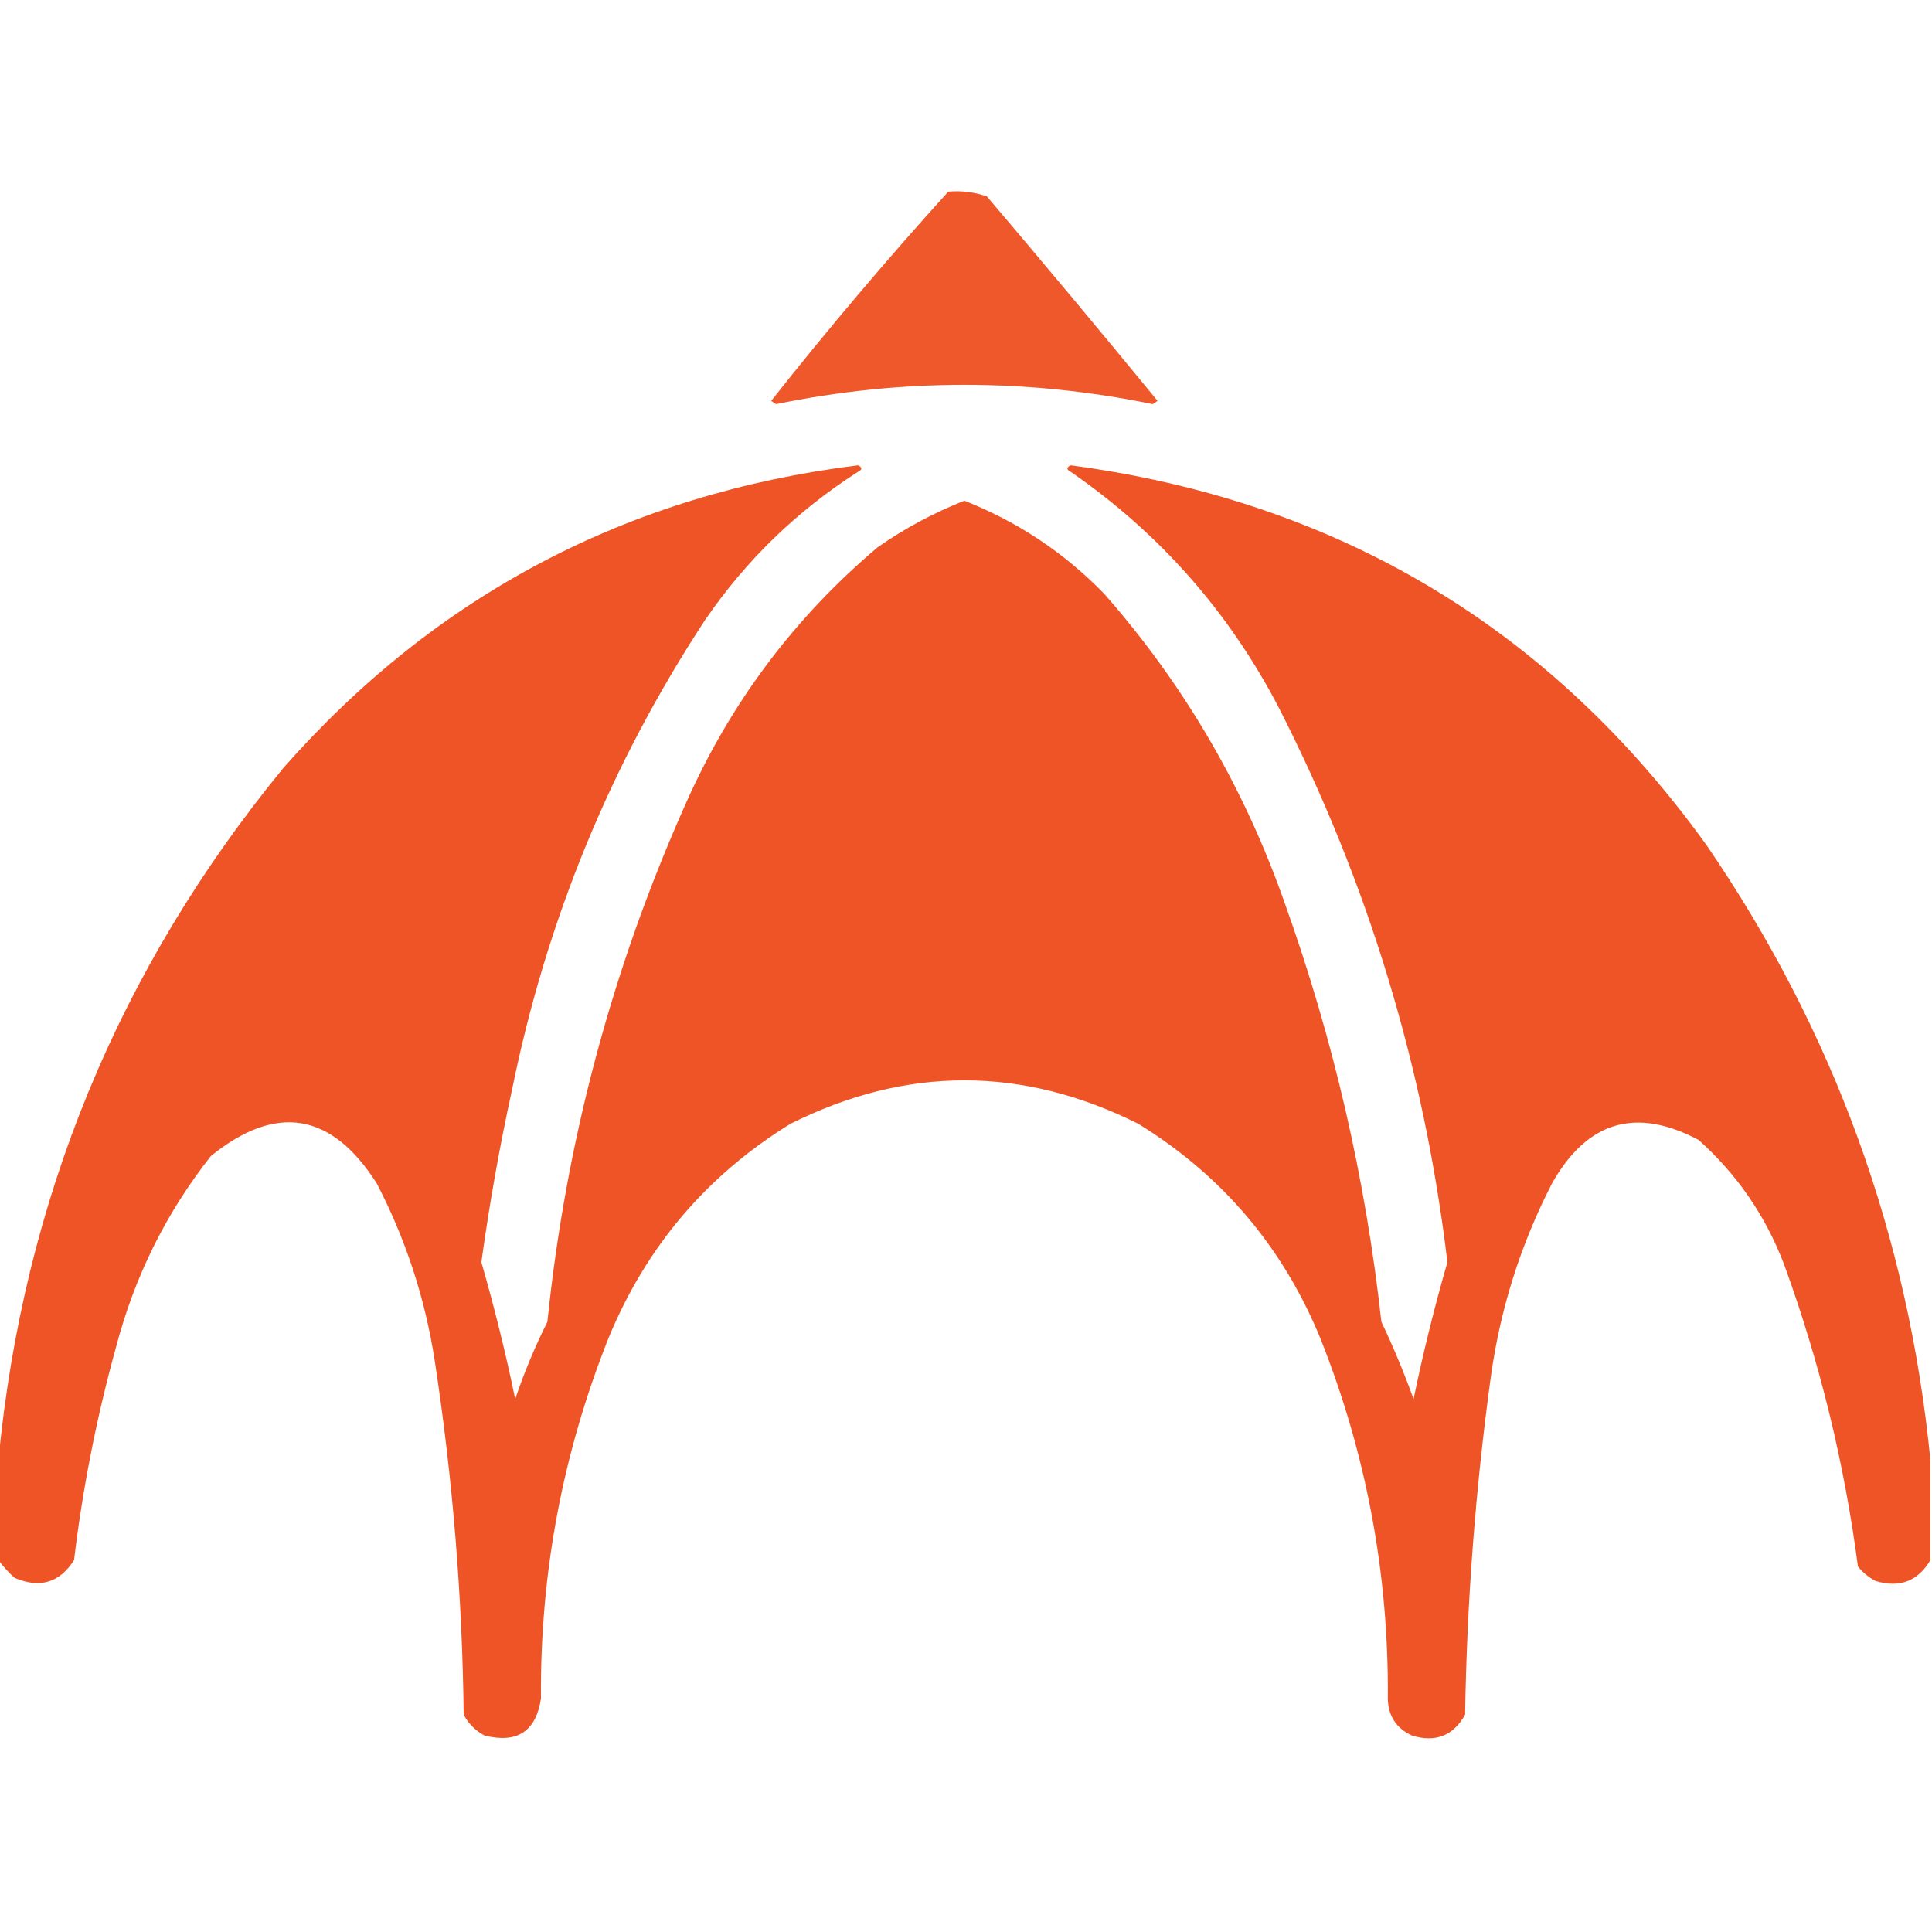 <svg width="51" height="51" viewBox="0 0 51 51" fill="none" xmlns="http://www.w3.org/2000/svg">
<g clip-path="url(#clip0_1664_101052)">
<path opacity="0.955" fill-rule="evenodd" clip-rule="evenodd" d="M25.032 5.058C25.384 5.027 25.724 5.07 26.052 5.185C27.57 6.972 29.072 8.771 30.557 10.582C30.515 10.611 30.472 10.639 30.43 10.668C27.115 9.988 23.8 9.988 20.485 10.668C20.442 10.639 20.4 10.611 20.357 10.582C21.858 8.684 23.416 6.842 25.032 5.058Z" fill="#EE5121"/>
<path opacity="0.978" fill-rule="evenodd" clip-rule="evenodd" d="M50.958 38.547C50.958 39.426 50.958 40.304 50.958 41.182C50.63 41.739 50.149 41.923 49.513 41.735C49.332 41.64 49.176 41.512 49.045 41.352C48.688 38.619 48.036 35.956 47.09 33.362C46.601 32.087 45.851 30.996 44.837 30.09C43.184 29.215 41.895 29.597 40.97 31.238C40.143 32.844 39.605 34.544 39.355 36.337C38.949 39.3 38.722 42.275 38.675 45.263C38.364 45.821 37.897 46.005 37.273 45.815C36.858 45.623 36.645 45.297 36.635 44.837C36.662 41.545 36.067 38.372 34.85 35.318C33.857 32.908 32.256 31.024 30.047 29.665C26.988 28.136 23.928 28.136 20.867 29.665C18.659 31.024 17.058 32.908 16.065 35.318C14.848 38.372 14.253 41.545 14.28 44.837C14.149 45.704 13.653 46.03 12.793 45.815C12.552 45.688 12.367 45.503 12.24 45.263C12.204 42.129 11.949 39.012 11.475 35.913C11.22 34.269 10.71 32.711 9.945 31.238C8.752 29.365 7.293 29.124 5.568 30.515C4.385 32.016 3.549 33.702 3.06 35.572C2.55 37.415 2.182 39.285 1.955 41.182C1.574 41.782 1.049 41.938 0.383 41.65C0.221 41.503 0.079 41.347 -0.042 41.182C-0.042 40.304 -0.042 39.426 -0.042 38.547C0.617 31.68 3.124 25.588 7.48 20.273C11.508 15.701 16.566 13.038 22.652 12.283C22.766 12.339 22.766 12.396 22.652 12.453C21.043 13.481 19.697 14.784 18.615 16.363C16.123 20.159 14.423 24.296 13.515 28.773C13.186 30.278 12.917 31.794 12.707 33.32C13.051 34.512 13.349 35.716 13.6 36.932C13.836 36.233 14.12 35.553 14.45 34.892C14.939 30.131 16.157 25.569 18.105 21.207C19.278 18.562 20.964 16.31 23.163 14.45C23.876 13.951 24.641 13.541 25.457 13.217C26.87 13.775 28.102 14.596 29.155 15.682C31.262 18.081 32.849 20.802 33.915 23.843C35.198 27.424 36.048 31.108 36.465 34.892C36.782 35.559 37.065 36.239 37.315 36.932C37.566 35.716 37.864 34.512 38.208 33.32C37.593 28.162 36.105 23.274 33.745 18.657C32.428 16.136 30.601 14.068 28.262 12.453C28.149 12.396 28.149 12.339 28.262 12.283C35.321 13.224 40.916 16.568 45.05 22.312C48.408 27.216 50.377 32.628 50.958 38.547Z" fill="#EE5121"/>
</g>
<defs>
<clipPath id="clip0_1664_101052">
<rect width="51" height="51" fill="white"/>
</clipPath>
</defs>
</svg>
